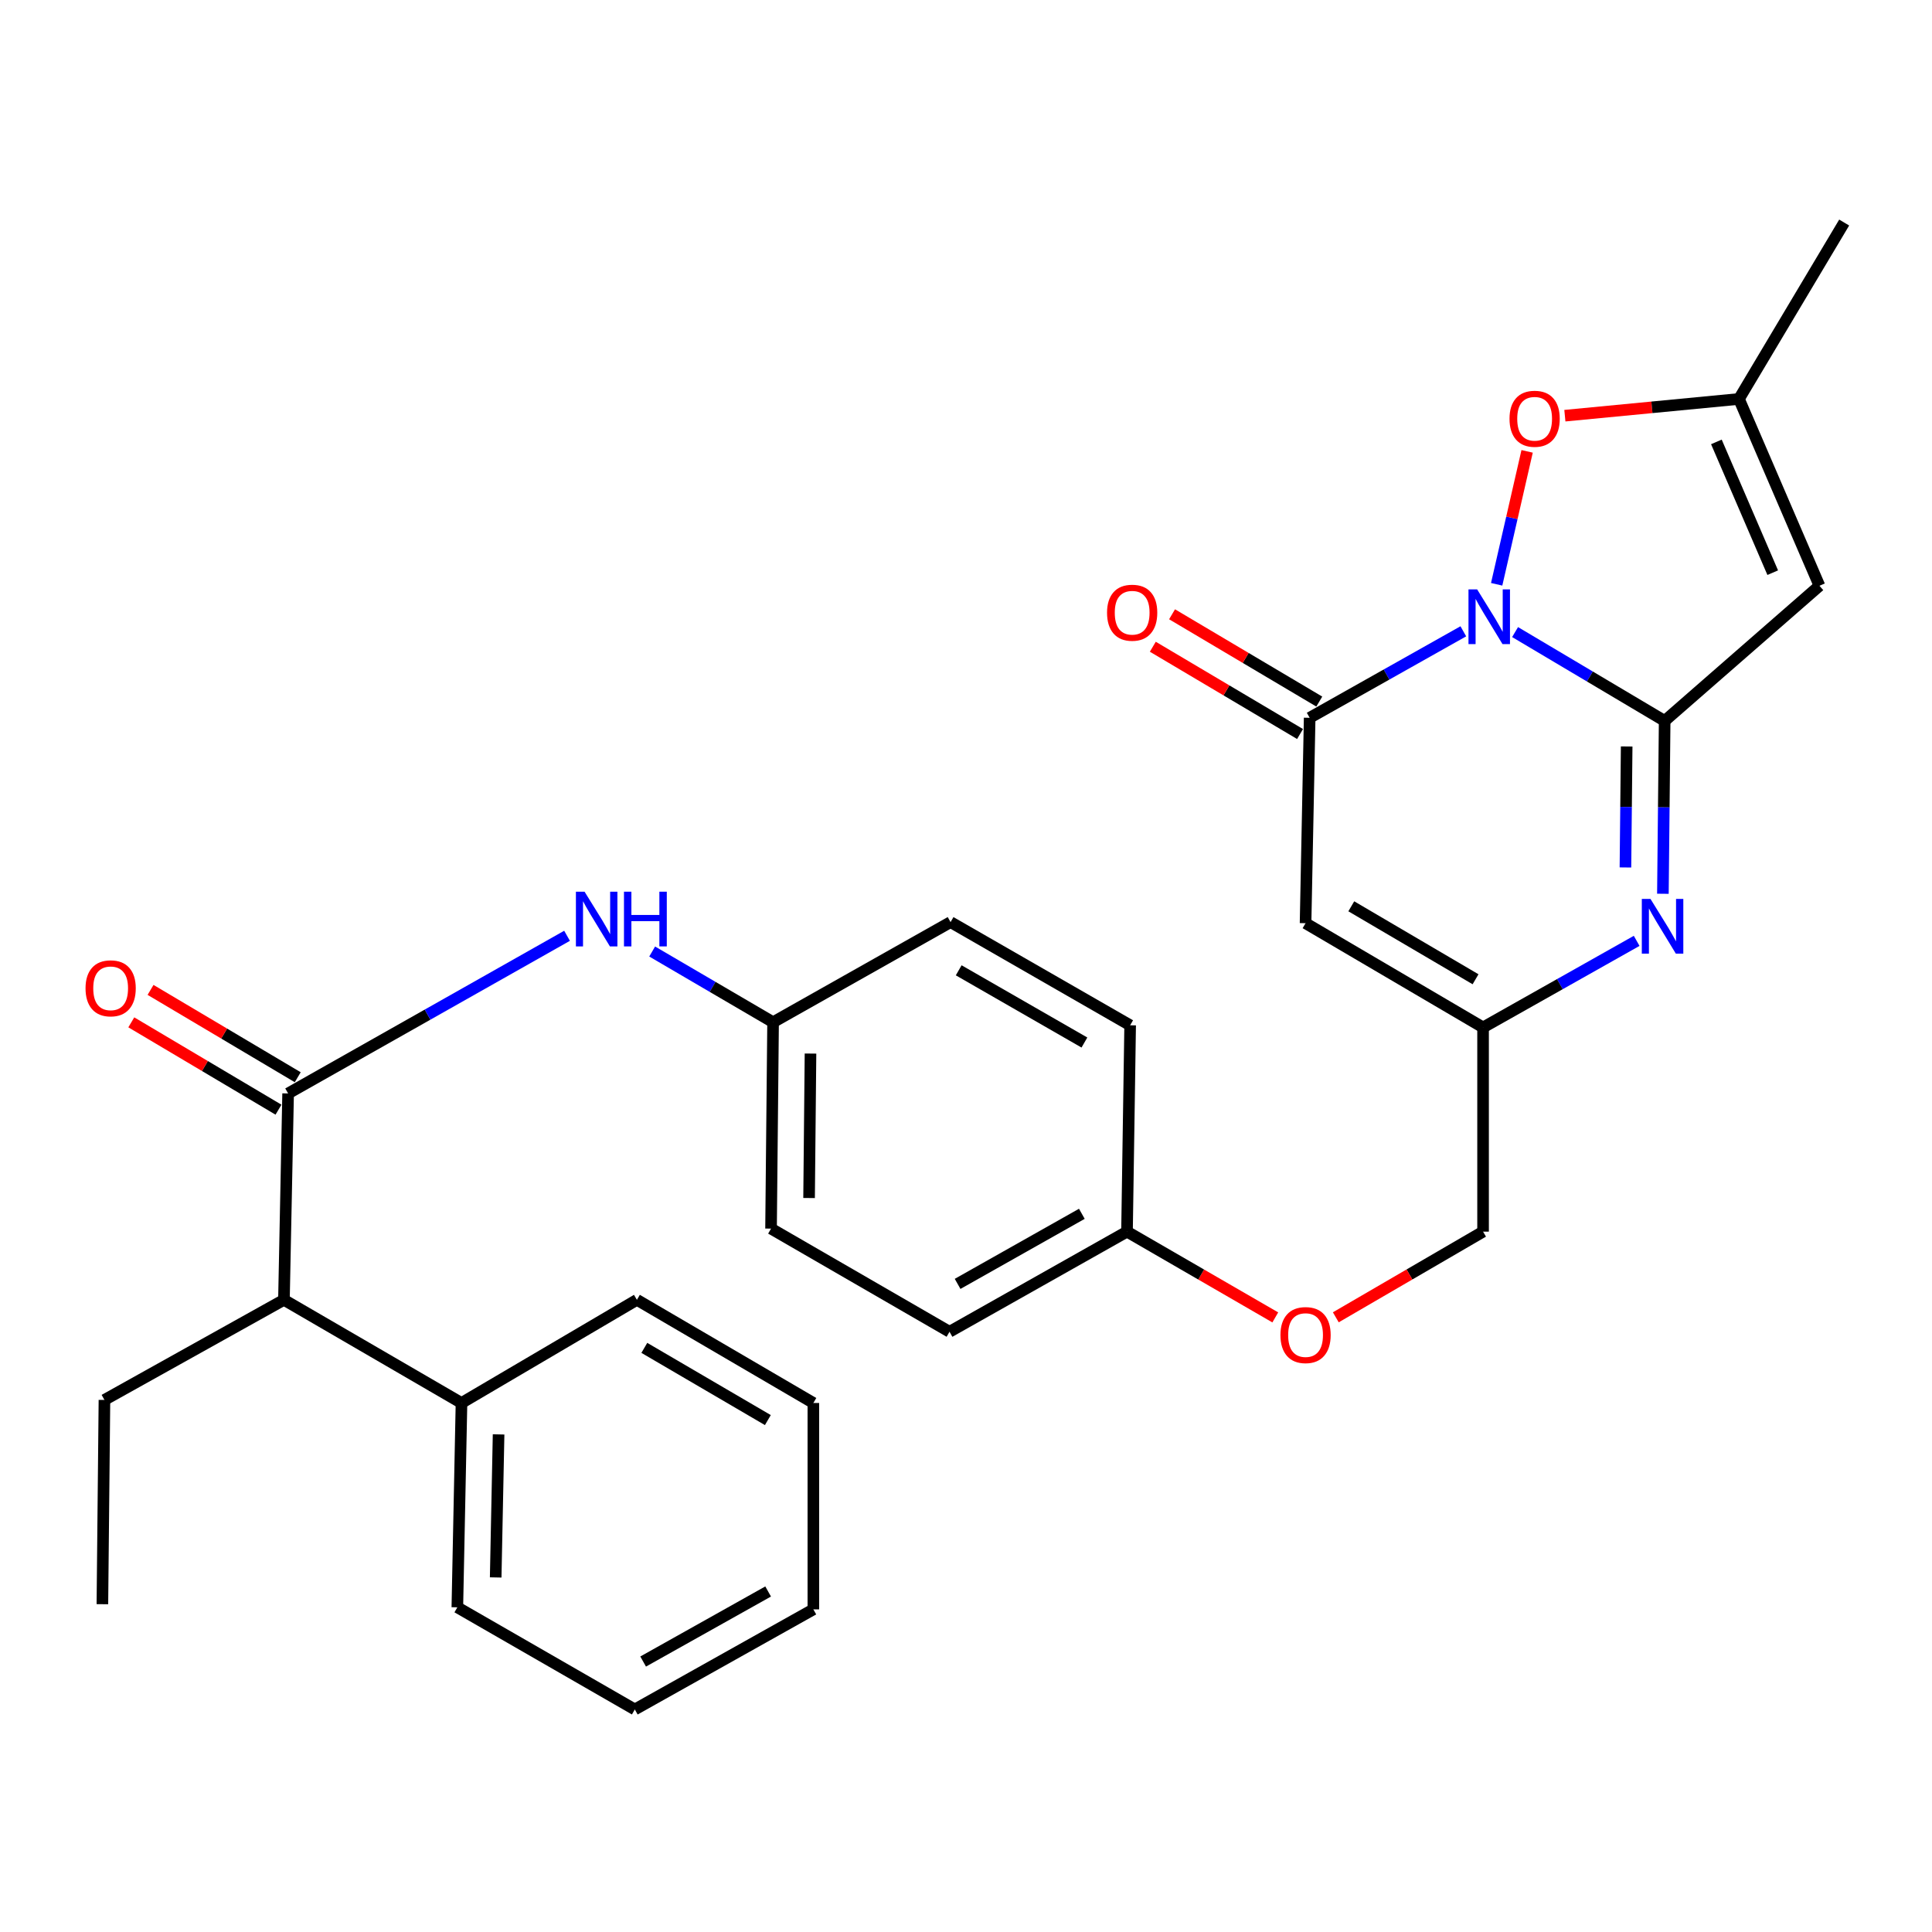 <?xml version='1.0' encoding='iso-8859-1'?>
<svg version='1.1' baseProfile='full'
              xmlns='http://www.w3.org/2000/svg'
                      xmlns:rdkit='http://www.rdkit.org/xml'
                      xmlns:xlink='http://www.w3.org/1999/xlink'
                  xml:space='preserve'
width='1000px' height='1000px' viewBox='0 0 1000 1000'>
<!-- END OF HEADER -->
<rect style='opacity:1.0;fill:#FFFFFF;stroke:none' width='1000' height='1000' x='0' y='0'> </rect>
<path class='bond-0' d='M 784.203,327.164 L 822.915,350.155' style='fill:none;fill-rule:evenodd;stroke:#0000FF;stroke-width:6px;stroke-linecap:butt;stroke-linejoin:miter;stroke-opacity:1' />
<path class='bond-0' d='M 822.915,350.155 L 861.626,373.146' style='fill:none;fill-rule:evenodd;stroke:#000000;stroke-width:6px;stroke-linecap:butt;stroke-linejoin:miter;stroke-opacity:1' />
<path class='bond-1' d='M 757.416,326.763 L 717.649,349.146' style='fill:none;fill-rule:evenodd;stroke:#0000FF;stroke-width:6px;stroke-linecap:butt;stroke-linejoin:miter;stroke-opacity:1' />
<path class='bond-1' d='M 717.649,349.146 L 677.882,371.53' style='fill:none;fill-rule:evenodd;stroke:#000000;stroke-width:6px;stroke-linecap:butt;stroke-linejoin:miter;stroke-opacity:1' />
<path class='bond-5' d='M 774.67,302.427 L 782.553,268.026' style='fill:none;fill-rule:evenodd;stroke:#0000FF;stroke-width:6px;stroke-linecap:butt;stroke-linejoin:miter;stroke-opacity:1' />
<path class='bond-5' d='M 782.553,268.026 L 790.435,233.624' style='fill:none;fill-rule:evenodd;stroke:#FF0000;stroke-width:6px;stroke-linecap:butt;stroke-linejoin:miter;stroke-opacity:1' />
<path class='bond-2' d='M 861.626,373.146 L 861.17,417.88' style='fill:none;fill-rule:evenodd;stroke:#000000;stroke-width:6px;stroke-linecap:butt;stroke-linejoin:miter;stroke-opacity:1' />
<path class='bond-2' d='M 861.17,417.88 L 860.713,462.614' style='fill:none;fill-rule:evenodd;stroke:#0000FF;stroke-width:6px;stroke-linecap:butt;stroke-linejoin:miter;stroke-opacity:1' />
<path class='bond-2' d='M 841.963,386.367 L 841.643,417.681' style='fill:none;fill-rule:evenodd;stroke:#000000;stroke-width:6px;stroke-linecap:butt;stroke-linejoin:miter;stroke-opacity:1' />
<path class='bond-2' d='M 841.643,417.681 L 841.324,448.994' style='fill:none;fill-rule:evenodd;stroke:#0000FF;stroke-width:6px;stroke-linecap:butt;stroke-linejoin:miter;stroke-opacity:1' />
<path class='bond-3' d='M 861.626,373.146 L 941.744,303.194' style='fill:none;fill-rule:evenodd;stroke:#000000;stroke-width:6px;stroke-linecap:butt;stroke-linejoin:miter;stroke-opacity:1' />
<path class='bond-4' d='M 677.882,371.53 L 675.756,477.847' style='fill:none;fill-rule:evenodd;stroke:#000000;stroke-width:6px;stroke-linecap:butt;stroke-linejoin:miter;stroke-opacity:1' />
<path class='bond-11' d='M 682.861,363.131 L 644.758,340.541' style='fill:none;fill-rule:evenodd;stroke:#000000;stroke-width:6px;stroke-linecap:butt;stroke-linejoin:miter;stroke-opacity:1' />
<path class='bond-11' d='M 644.758,340.541 L 606.654,317.95' style='fill:none;fill-rule:evenodd;stroke:#FF0000;stroke-width:6px;stroke-linecap:butt;stroke-linejoin:miter;stroke-opacity:1' />
<path class='bond-11' d='M 672.903,379.928 L 634.799,357.338' style='fill:none;fill-rule:evenodd;stroke:#000000;stroke-width:6px;stroke-linecap:butt;stroke-linejoin:miter;stroke-opacity:1' />
<path class='bond-11' d='M 634.799,357.338 L 596.695,334.748' style='fill:none;fill-rule:evenodd;stroke:#FF0000;stroke-width:6px;stroke-linecap:butt;stroke-linejoin:miter;stroke-opacity:1' />
<path class='bond-31' d='M 847.135,486.987 L 807.384,509.392' style='fill:none;fill-rule:evenodd;stroke:#0000FF;stroke-width:6px;stroke-linecap:butt;stroke-linejoin:miter;stroke-opacity:1' />
<path class='bond-31' d='M 807.384,509.392 L 767.633,531.798' style='fill:none;fill-rule:evenodd;stroke:#000000;stroke-width:6px;stroke-linecap:butt;stroke-linejoin:miter;stroke-opacity:1' />
<path class='bond-30' d='M 941.744,303.194 L 900.085,206.499' style='fill:none;fill-rule:evenodd;stroke:#000000;stroke-width:6px;stroke-linecap:butt;stroke-linejoin:miter;stroke-opacity:1' />
<path class='bond-30' d='M 917.561,296.416 L 888.4,228.73' style='fill:none;fill-rule:evenodd;stroke:#000000;stroke-width:6px;stroke-linecap:butt;stroke-linejoin:miter;stroke-opacity:1' />
<path class='bond-7' d='M 675.756,477.847 L 767.633,531.798' style='fill:none;fill-rule:evenodd;stroke:#000000;stroke-width:6px;stroke-linecap:butt;stroke-linejoin:miter;stroke-opacity:1' />
<path class='bond-7' d='M 699.425,469.1 L 763.74,506.866' style='fill:none;fill-rule:evenodd;stroke:#000000;stroke-width:6px;stroke-linecap:butt;stroke-linejoin:miter;stroke-opacity:1' />
<path class='bond-8' d='M 809.977,215.16 L 855.031,210.83' style='fill:none;fill-rule:evenodd;stroke:#FF0000;stroke-width:6px;stroke-linecap:butt;stroke-linejoin:miter;stroke-opacity:1' />
<path class='bond-8' d='M 855.031,210.83 L 900.085,206.499' style='fill:none;fill-rule:evenodd;stroke:#000000;stroke-width:6px;stroke-linecap:butt;stroke-linejoin:miter;stroke-opacity:1' />
<path class='bond-6' d='M 149.127,565.971 L 221.316,525.166' style='fill:none;fill-rule:evenodd;stroke:#000000;stroke-width:6px;stroke-linecap:butt;stroke-linejoin:miter;stroke-opacity:1' />
<path class='bond-6' d='M 221.316,525.166 L 293.505,484.362' style='fill:none;fill-rule:evenodd;stroke:#0000FF;stroke-width:6px;stroke-linecap:butt;stroke-linejoin:miter;stroke-opacity:1' />
<path class='bond-10' d='M 149.127,565.971 L 146.968,672.787' style='fill:none;fill-rule:evenodd;stroke:#000000;stroke-width:6px;stroke-linecap:butt;stroke-linejoin:miter;stroke-opacity:1' />
<path class='bond-12' d='M 154.11,557.574 L 116.017,534.971' style='fill:none;fill-rule:evenodd;stroke:#000000;stroke-width:6px;stroke-linecap:butt;stroke-linejoin:miter;stroke-opacity:1' />
<path class='bond-12' d='M 116.017,534.971 L 77.924,512.368' style='fill:none;fill-rule:evenodd;stroke:#FF0000;stroke-width:6px;stroke-linecap:butt;stroke-linejoin:miter;stroke-opacity:1' />
<path class='bond-12' d='M 144.145,574.368 L 106.052,551.765' style='fill:none;fill-rule:evenodd;stroke:#000000;stroke-width:6px;stroke-linecap:butt;stroke-linejoin:miter;stroke-opacity:1' />
<path class='bond-12' d='M 106.052,551.765 L 67.959,529.162' style='fill:none;fill-rule:evenodd;stroke:#FF0000;stroke-width:6px;stroke-linecap:butt;stroke-linejoin:miter;stroke-opacity:1' />
<path class='bond-15' d='M 767.633,531.798 L 767.633,637.496' style='fill:none;fill-rule:evenodd;stroke:#000000;stroke-width:6px;stroke-linecap:butt;stroke-linejoin:miter;stroke-opacity:1' />
<path class='bond-22' d='M 900.085,206.499 L 954.545,115.186' style='fill:none;fill-rule:evenodd;stroke:#000000;stroke-width:6px;stroke-linecap:butt;stroke-linejoin:miter;stroke-opacity:1' />
<path class='bond-9' d='M 337.562,492.504 L 368.853,510.805' style='fill:none;fill-rule:evenodd;stroke:#0000FF;stroke-width:6px;stroke-linecap:butt;stroke-linejoin:miter;stroke-opacity:1' />
<path class='bond-9' d='M 368.853,510.805 L 400.145,529.107' style='fill:none;fill-rule:evenodd;stroke:#000000;stroke-width:6px;stroke-linecap:butt;stroke-linejoin:miter;stroke-opacity:1' />
<path class='bond-13' d='M 146.968,672.787 L 238.868,726.184' style='fill:none;fill-rule:evenodd;stroke:#000000;stroke-width:6px;stroke-linecap:butt;stroke-linejoin:miter;stroke-opacity:1' />
<path class='bond-23' d='M 146.968,672.787 L 54.06,724.601' style='fill:none;fill-rule:evenodd;stroke:#000000;stroke-width:6px;stroke-linecap:butt;stroke-linejoin:miter;stroke-opacity:1' />
<path class='bond-24' d='M 238.868,726.184 L 236.72,831.948' style='fill:none;fill-rule:evenodd;stroke:#000000;stroke-width:6px;stroke-linecap:butt;stroke-linejoin:miter;stroke-opacity:1' />
<path class='bond-24' d='M 258.069,742.446 L 256.566,816.48' style='fill:none;fill-rule:evenodd;stroke:#000000;stroke-width:6px;stroke-linecap:butt;stroke-linejoin:miter;stroke-opacity:1' />
<path class='bond-25' d='M 238.868,726.184 L 329.661,672.787' style='fill:none;fill-rule:evenodd;stroke:#000000;stroke-width:6px;stroke-linecap:butt;stroke-linejoin:miter;stroke-opacity:1' />
<path class='bond-14' d='M 400.145,529.107 L 399.092,635.923' style='fill:none;fill-rule:evenodd;stroke:#000000;stroke-width:6px;stroke-linecap:butt;stroke-linejoin:miter;stroke-opacity:1' />
<path class='bond-14' d='M 419.513,545.322 L 418.777,620.093' style='fill:none;fill-rule:evenodd;stroke:#000000;stroke-width:6px;stroke-linecap:butt;stroke-linejoin:miter;stroke-opacity:1' />
<path class='bond-32' d='M 400.145,529.107 L 492.011,477.283' style='fill:none;fill-rule:evenodd;stroke:#000000;stroke-width:6px;stroke-linecap:butt;stroke-linejoin:miter;stroke-opacity:1' />
<path class='bond-16' d='M 767.633,637.496 L 729.523,659.668' style='fill:none;fill-rule:evenodd;stroke:#000000;stroke-width:6px;stroke-linecap:butt;stroke-linejoin:miter;stroke-opacity:1' />
<path class='bond-16' d='M 729.523,659.668 L 691.413,681.839' style='fill:none;fill-rule:evenodd;stroke:#FF0000;stroke-width:6px;stroke-linecap:butt;stroke-linejoin:miter;stroke-opacity:1' />
<path class='bond-17' d='M 660.087,681.886 L 621.711,659.691' style='fill:none;fill-rule:evenodd;stroke:#FF0000;stroke-width:6px;stroke-linecap:butt;stroke-linejoin:miter;stroke-opacity:1' />
<path class='bond-17' d='M 621.711,659.691 L 583.336,637.496' style='fill:none;fill-rule:evenodd;stroke:#000000;stroke-width:6px;stroke-linecap:butt;stroke-linejoin:miter;stroke-opacity:1' />
<path class='bond-20' d='M 583.336,637.496 L 584.963,530.691' style='fill:none;fill-rule:evenodd;stroke:#000000;stroke-width:6px;stroke-linecap:butt;stroke-linejoin:miter;stroke-opacity:1' />
<path class='bond-21' d='M 583.336,637.496 L 491.469,689.321' style='fill:none;fill-rule:evenodd;stroke:#000000;stroke-width:6px;stroke-linecap:butt;stroke-linejoin:miter;stroke-opacity:1' />
<path class='bond-21' d='M 559.961,628.262 L 495.654,664.539' style='fill:none;fill-rule:evenodd;stroke:#000000;stroke-width:6px;stroke-linecap:butt;stroke-linejoin:miter;stroke-opacity:1' />
<path class='bond-18' d='M 492.011,477.283 L 584.963,530.691' style='fill:none;fill-rule:evenodd;stroke:#000000;stroke-width:6px;stroke-linecap:butt;stroke-linejoin:miter;stroke-opacity:1' />
<path class='bond-18' d='M 496.225,502.226 L 561.292,539.611' style='fill:none;fill-rule:evenodd;stroke:#000000;stroke-width:6px;stroke-linecap:butt;stroke-linejoin:miter;stroke-opacity:1' />
<path class='bond-19' d='M 399.092,635.923 L 491.469,689.321' style='fill:none;fill-rule:evenodd;stroke:#000000;stroke-width:6px;stroke-linecap:butt;stroke-linejoin:miter;stroke-opacity:1' />
<path class='bond-26' d='M 54.06,724.601 L 52.997,830.332' style='fill:none;fill-rule:evenodd;stroke:#000000;stroke-width:6px;stroke-linecap:butt;stroke-linejoin:miter;stroke-opacity:1' />
<path class='bond-27' d='M 236.72,831.948 L 328.576,884.814' style='fill:none;fill-rule:evenodd;stroke:#000000;stroke-width:6px;stroke-linecap:butt;stroke-linejoin:miter;stroke-opacity:1' />
<path class='bond-28' d='M 329.661,672.787 L 420.996,726.184' style='fill:none;fill-rule:evenodd;stroke:#000000;stroke-width:6px;stroke-linecap:butt;stroke-linejoin:miter;stroke-opacity:1' />
<path class='bond-28' d='M 333.505,697.655 L 397.44,735.033' style='fill:none;fill-rule:evenodd;stroke:#000000;stroke-width:6px;stroke-linecap:butt;stroke-linejoin:miter;stroke-opacity:1' />
<path class='bond-33' d='M 328.576,884.814 L 420.996,833.012' style='fill:none;fill-rule:evenodd;stroke:#000000;stroke-width:6px;stroke-linecap:butt;stroke-linejoin:miter;stroke-opacity:1' />
<path class='bond-33' d='M 332.891,860.009 L 397.585,823.748' style='fill:none;fill-rule:evenodd;stroke:#000000;stroke-width:6px;stroke-linecap:butt;stroke-linejoin:miter;stroke-opacity:1' />
<path class='bond-29' d='M 420.996,726.184 L 420.996,833.012' style='fill:none;fill-rule:evenodd;stroke:#000000;stroke-width:6px;stroke-linecap:butt;stroke-linejoin:miter;stroke-opacity:1' />
<path  class='atom-0' d='M 764.563 305.057
L 773.843 320.057
Q 774.763 321.537, 776.243 324.217
Q 777.723 326.897, 777.803 327.057
L 777.803 305.057
L 781.563 305.057
L 781.563 333.377
L 777.683 333.377
L 767.723 316.977
Q 766.563 315.057, 765.323 312.857
Q 764.123 310.657, 763.763 309.977
L 763.763 333.377
L 760.083 333.377
L 760.083 305.057
L 764.563 305.057
' fill='#0000FF'/>
<path  class='atom-3' d='M 854.281 465.271
L 863.561 480.271
Q 864.481 481.751, 865.961 484.431
Q 867.441 487.111, 867.521 487.271
L 867.521 465.271
L 871.281 465.271
L 871.281 493.591
L 867.401 493.591
L 857.441 477.191
Q 856.281 475.271, 855.041 473.071
Q 853.841 470.871, 853.481 470.191
L 853.481 493.591
L 849.801 493.591
L 849.801 465.271
L 854.281 465.271
' fill='#0000FF'/>
<path  class='atom-6' d='M 781.321 216.745
Q 781.321 209.945, 784.681 206.145
Q 788.041 202.345, 794.321 202.345
Q 800.601 202.345, 803.961 206.145
Q 807.321 209.945, 807.321 216.745
Q 807.321 223.625, 803.921 227.545
Q 800.521 231.425, 794.321 231.425
Q 788.081 231.425, 784.681 227.545
Q 781.321 223.665, 781.321 216.745
M 794.321 228.225
Q 798.641 228.225, 800.961 225.345
Q 803.321 222.425, 803.321 216.745
Q 803.321 211.185, 800.961 208.385
Q 798.641 205.545, 794.321 205.545
Q 790.001 205.545, 787.641 208.345
Q 785.321 211.145, 785.321 216.745
Q 785.321 222.465, 787.641 225.345
Q 790.001 228.225, 794.321 228.225
' fill='#FF0000'/>
<path  class='atom-10' d='M 302.571 461.539
L 311.851 476.539
Q 312.771 478.019, 314.251 480.699
Q 315.731 483.379, 315.811 483.539
L 315.811 461.539
L 319.571 461.539
L 319.571 489.859
L 315.691 489.859
L 305.731 473.459
Q 304.571 471.539, 303.331 469.339
Q 302.131 467.139, 301.771 466.459
L 301.771 489.859
L 298.091 489.859
L 298.091 461.539
L 302.571 461.539
' fill='#0000FF'/>
<path  class='atom-10' d='M 322.971 461.539
L 326.811 461.539
L 326.811 473.579
L 341.291 473.579
L 341.291 461.539
L 345.131 461.539
L 345.131 489.859
L 341.291 489.859
L 341.291 476.779
L 326.811 476.779
L 326.811 489.859
L 322.971 489.859
L 322.971 461.539
' fill='#0000FF'/>
<path  class='atom-12' d='M 573.004 317.138
Q 573.004 310.338, 576.364 306.538
Q 579.724 302.738, 586.004 302.738
Q 592.284 302.738, 595.644 306.538
Q 599.004 310.338, 599.004 317.138
Q 599.004 324.018, 595.604 327.938
Q 592.204 331.818, 586.004 331.818
Q 579.764 331.818, 576.364 327.938
Q 573.004 324.058, 573.004 317.138
M 586.004 328.618
Q 590.324 328.618, 592.644 325.738
Q 595.004 322.818, 595.004 317.138
Q 595.004 311.578, 592.644 308.778
Q 590.324 305.938, 586.004 305.938
Q 581.684 305.938, 579.324 308.738
Q 577.004 311.538, 577.004 317.138
Q 577.004 322.858, 579.324 325.738
Q 581.684 328.618, 586.004 328.618
' fill='#FF0000'/>
<path  class='atom-13' d='M 44.272 511.547
Q 44.272 504.747, 47.632 500.947
Q 50.992 497.147, 57.272 497.147
Q 63.551 497.147, 66.912 500.947
Q 70.272 504.747, 70.272 511.547
Q 70.272 518.427, 66.871 522.347
Q 63.471 526.227, 57.272 526.227
Q 51.032 526.227, 47.632 522.347
Q 44.272 518.467, 44.272 511.547
M 57.272 523.027
Q 61.592 523.027, 63.911 520.147
Q 66.272 517.227, 66.272 511.547
Q 66.272 505.987, 63.911 503.187
Q 61.592 500.347, 57.272 500.347
Q 52.952 500.347, 50.592 503.147
Q 48.272 505.947, 48.272 511.547
Q 48.272 517.267, 50.592 520.147
Q 52.952 523.027, 57.272 523.027
' fill='#FF0000'/>
<path  class='atom-17' d='M 662.756 691.028
Q 662.756 684.228, 666.116 680.428
Q 669.476 676.628, 675.756 676.628
Q 682.036 676.628, 685.396 680.428
Q 688.756 684.228, 688.756 691.028
Q 688.756 697.908, 685.356 701.828
Q 681.956 705.708, 675.756 705.708
Q 669.516 705.708, 666.116 701.828
Q 662.756 697.948, 662.756 691.028
M 675.756 702.508
Q 680.076 702.508, 682.396 699.628
Q 684.756 696.708, 684.756 691.028
Q 684.756 685.468, 682.396 682.668
Q 680.076 679.828, 675.756 679.828
Q 671.436 679.828, 669.076 682.628
Q 666.756 685.428, 666.756 691.028
Q 666.756 696.748, 669.076 699.628
Q 671.436 702.508, 675.756 702.508
' fill='#FF0000'/>
</svg>
